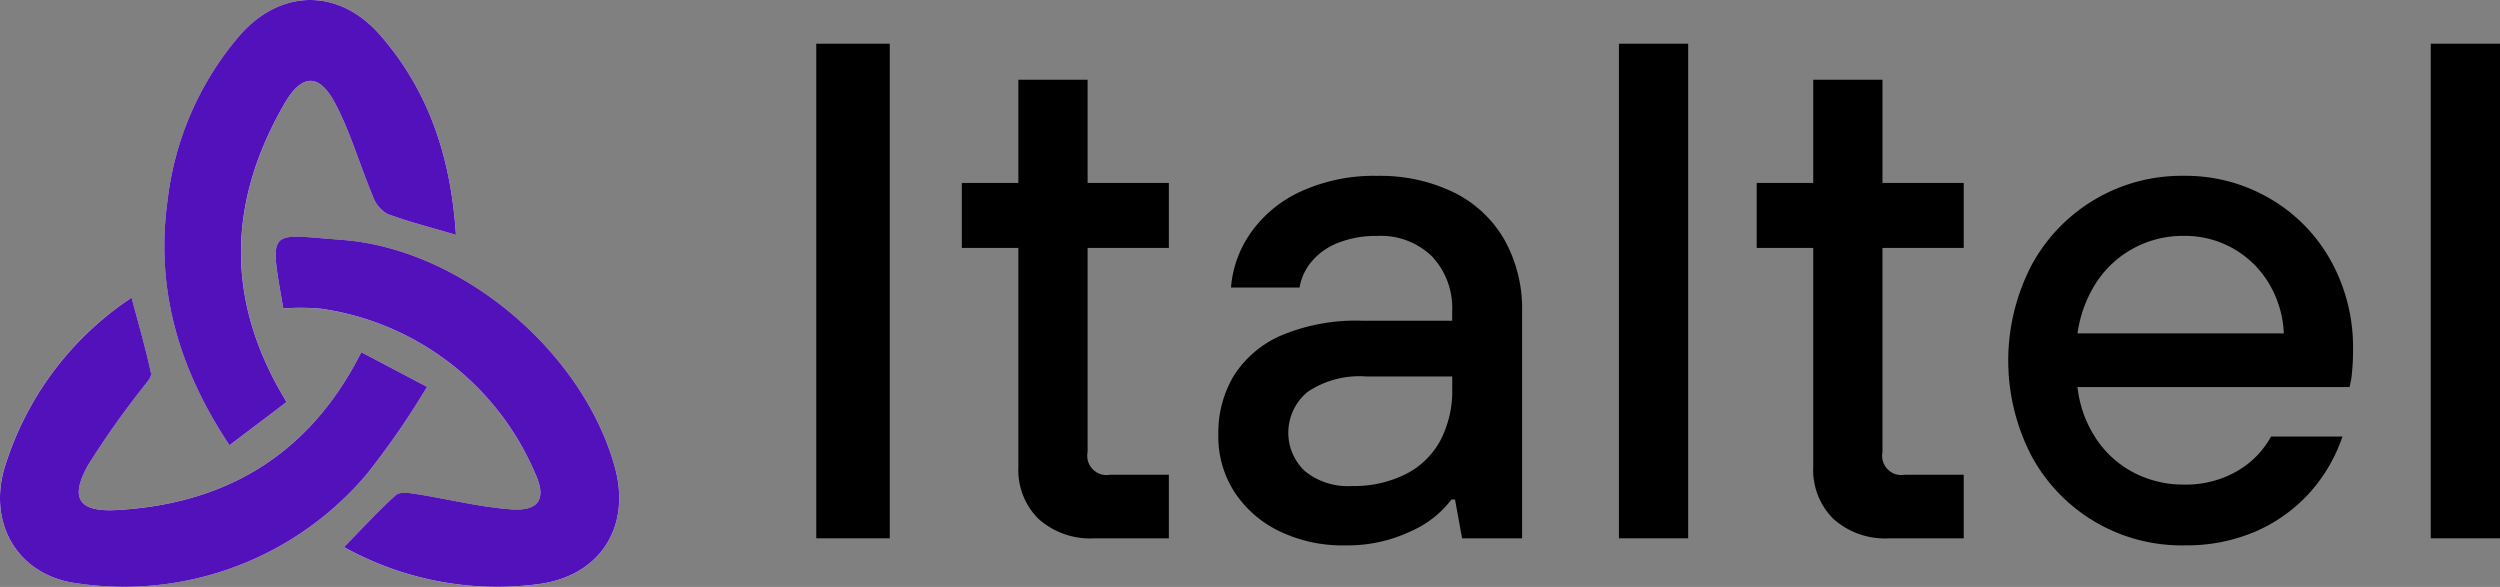<svg id="Raggruppa_12854" data-name="Raggruppa 12854" xmlns="http://www.w3.org/2000/svg" xmlns:xlink="http://www.w3.org/1999/xlink" width="163.344" height="38.349" viewBox="0 0 163.344 38.349">
  <rect x="0" y="0" width="163.344" height="38.349" fill="#808080" stroke="none"/>
  <defs>
    <clipPath id="clip-path">
      <rect id="Rettangolo_2320" data-name="Rettangolo 2320" width="163.344" height="38.349" fill="none"/>
    </clipPath>
  </defs>
  <g id="Raggruppa_12854-2" data-name="Raggruppa 12854" clip-path="url(#clip-path)">
    <path id="Tracciato_19009" data-name="Tracciato 19009" d="M29.793,15.343c-.326-4.97-1.733-9.355-4.948-13.046-2.681-3.078-6.494-3.055-9.186.024a20.1,20.1,0,0,0-4.7,10.71c-.814,5.8.7,11.042,4.038,16.059l3.731-2.823c-4.054-6.629-3.84-13.075-.144-19.487,1.139-1.975,2.281-2.012,3.327-.015,1,1.917,1.612,4.038,2.452,6.046a2.153,2.153,0,0,0,.949,1.162c1.381.519,2.822.878,4.482,1.37m-6.18,7.673c-.241.445-.368.688-.5.927C19.713,30,14.416,32.955,7.6,33.325c-2.462.134-3.06-.766-1.855-2.93a56.311,56.311,0,0,1,3.523-5c.232-.326.655-.732.594-1.016-.354-1.646-.827-3.266-1.27-4.932a20.536,20.536,0,0,0-8.323,11.2c-1.039,3.677.969,6.981,4.783,7.465A20.755,20.755,0,0,0,23.97,30.971,52.725,52.725,0,0,0,27.9,25.276l-4.288-2.26m-5.1-2.861a15.782,15.782,0,0,1,2.446.017,17.958,17.958,0,0,1,14,10.74c.783,1.669.271,2.5-1.536,2.373-2.068-.143-4.109-.67-6.167-.993-.458-.072-1.113-.182-1.382.058-1.162,1.036-2.215,2.195-3.392,3.4a20.6,20.6,0,0,0,12.777,2.407c3.976-.551,5.983-3.752,4.916-7.628-2.083-7.562-10.033-14.289-17.882-14.857-4.76-.344-4.717-.9-3.779,4.487" transform="translate(0 0)" fill="#fff"/>
    <path id="Tracciato_19010" data-name="Tracciato 19010" d="M72,15.344c-1.66-.492-3.1-.851-4.482-1.37a2.153,2.153,0,0,1-.949-1.162c-.84-2.007-1.448-4.129-2.451-6.045-1.046-2-2.189-1.961-3.327.014-3.7,6.412-3.91,12.858.144,19.487l-3.731,2.822c-3.34-5.017-4.852-10.256-4.038-16.059a20.1,20.1,0,0,1,4.7-10.71c2.692-3.079,6.505-3.1,9.186-.024C70.271,5.988,71.677,10.373,72,15.344" transform="translate(-42.21 0)" fill="#5211ba"/>
    <path id="Tracciato_19011" data-name="Tracciato 19011" d="M23.614,99.421l4.288,2.26a52.694,52.694,0,0,1-3.931,5.695,20.755,20.755,0,0,1-18.915,7.143c-3.814-.484-5.822-3.788-4.783-7.465a20.534,20.534,0,0,1,8.323-11.2c.443,1.667.916,3.287,1.27,4.932.061.284-.362.69-.594,1.016a56.329,56.329,0,0,0-3.523,5c-1.205,2.163-.607,3.063,1.855,2.93,6.813-.37,12.11-3.326,15.507-9.381.134-.239.261-.482.5-.927" transform="translate(0 -76.405)" fill="#5211ba"/>
    <path id="Tracciato_19012" data-name="Tracciato 19012" d="M89.283,80.916c-.938-5.389-.981-4.831,3.779-4.487,7.85.567,15.8,7.295,17.882,14.857,1.068,3.876-.94,7.077-4.916,7.628a20.6,20.6,0,0,1-12.777-2.407c1.177-1.2,2.229-2.36,3.392-3.4.268-.239.924-.129,1.382-.058,2.058.323,4.1.849,6.167.993,1.807.125,2.319-.7,1.536-2.373a17.958,17.958,0,0,0-14-10.74,15.782,15.782,0,0,0-2.446-.017" transform="translate(-70.772 -60.761)" fill="#5211ba"/>
    <rect id="Rettangolo_2317" data-name="Rettangolo 2317" width="4.801" height="32.316" transform="translate(53.334 2.856)"/>
    <path id="Tracciato_19013" data-name="Tracciato 19013" d="M318.441,55.644a5.064,5.064,0,0,1-3.67-1.27,4.5,4.5,0,0,1-1.316-3.393V36.67h-3.693V32.423h3.693v-6.74h4.524v6.74h5.309V36.67h-5.309V50.012a1.261,1.261,0,0,0,1.477,1.477h3.832v4.155Z" transform="translate(-246.918 -20.472)"/>
    <path id="Tracciato_19014" data-name="Tracciato 19014" d="M400.627,80.775a9.439,9.439,0,0,1-4.316-.946,7.265,7.265,0,0,1-2.908-2.562,6.677,6.677,0,0,1-1.039-3.693A7.249,7.249,0,0,1,393.4,69.65a6.933,6.933,0,0,1,3.116-2.608,12.6,12.6,0,0,1,5.217-.946h5.909v-.6a4.916,4.916,0,0,0-1.316-3.6,4.789,4.789,0,0,0-3.578-1.339,6.7,6.7,0,0,0-2.585.462,4.232,4.232,0,0,0-1.731,1.246,3.546,3.546,0,0,0-.762,1.662h-4.478a7.18,7.18,0,0,1,1.293-3.578,8.088,8.088,0,0,1,3.278-2.7,11.447,11.447,0,0,1,4.986-1.016,10.975,10.975,0,0,1,5.009,1.085,7.738,7.738,0,0,1,3.3,3.093,9.245,9.245,0,0,1,1.154,4.686V80.314H408.29l-.462-2.539H407.6a6.716,6.716,0,0,1-2.655,2.077,9.633,9.633,0,0,1-4.316.923m.462-3.878a7.517,7.517,0,0,0,3.532-.785,5.247,5.247,0,0,0,2.262-2.216,6.967,6.967,0,0,0,.762-3.324v-.831h-5.586a6.092,6.092,0,0,0-3.878,1.016,3.454,3.454,0,0,0-.162,5.17,4.452,4.452,0,0,0,3.07.97" transform="translate(-312.761 -45.142)"/>
    <rect id="Rettangolo_2318" data-name="Rettangolo 2318" width="4.524" height="32.316" transform="translate(105.777 2.856)"/>
    <path id="Tracciato_19015" data-name="Tracciato 19015" d="M574.434,55.644a5.063,5.063,0,0,1-3.67-1.27,4.5,4.5,0,0,1-1.316-3.393V36.67h-3.693V32.423h3.693v-6.74h4.524v6.74h5.309V36.67h-5.309V50.012a1.261,1.261,0,0,0,1.478,1.477h3.831v4.155Z" transform="translate(-450.976 -20.472)"/>
    <path id="Tracciato_19016" data-name="Tracciato 19016" d="M658.258,80.775a11.133,11.133,0,0,1-9.972-5.84,13.51,13.51,0,0,1,0-12.465,11.133,11.133,0,0,1,9.972-5.84,10.91,10.91,0,0,1,5.586,1.477,10.668,10.668,0,0,1,3.993,4.062,11.662,11.662,0,0,1,1.454,5.817,14.655,14.655,0,0,1-.069,1.5,5.005,5.005,0,0,1-.162.946H651.287a7.594,7.594,0,0,0,1.2,3.347,6.621,6.621,0,0,0,2.47,2.239,7.005,7.005,0,0,0,3.3.785,6.7,6.7,0,0,0,3.416-.854,5.869,5.869,0,0,0,2.262-2.285H668.6a10.562,10.562,0,0,1-2.1,3.624,10.256,10.256,0,0,1-3.486,2.539,11.365,11.365,0,0,1-4.755.946m6.509-13.849a6.888,6.888,0,0,0-.969-3.255,6.375,6.375,0,0,0-5.54-3.116,6.788,6.788,0,0,0-3.347.831,6.706,6.706,0,0,0-2.424,2.262,8.214,8.214,0,0,0-1.2,3.278Z" transform="translate(-515.549 -45.142)"/>
    <rect id="Rettangolo_2319" data-name="Rettangolo 2319" width="4.524" height="32.316" transform="translate(158.82 2.856)"/>
  </g>
</svg>
